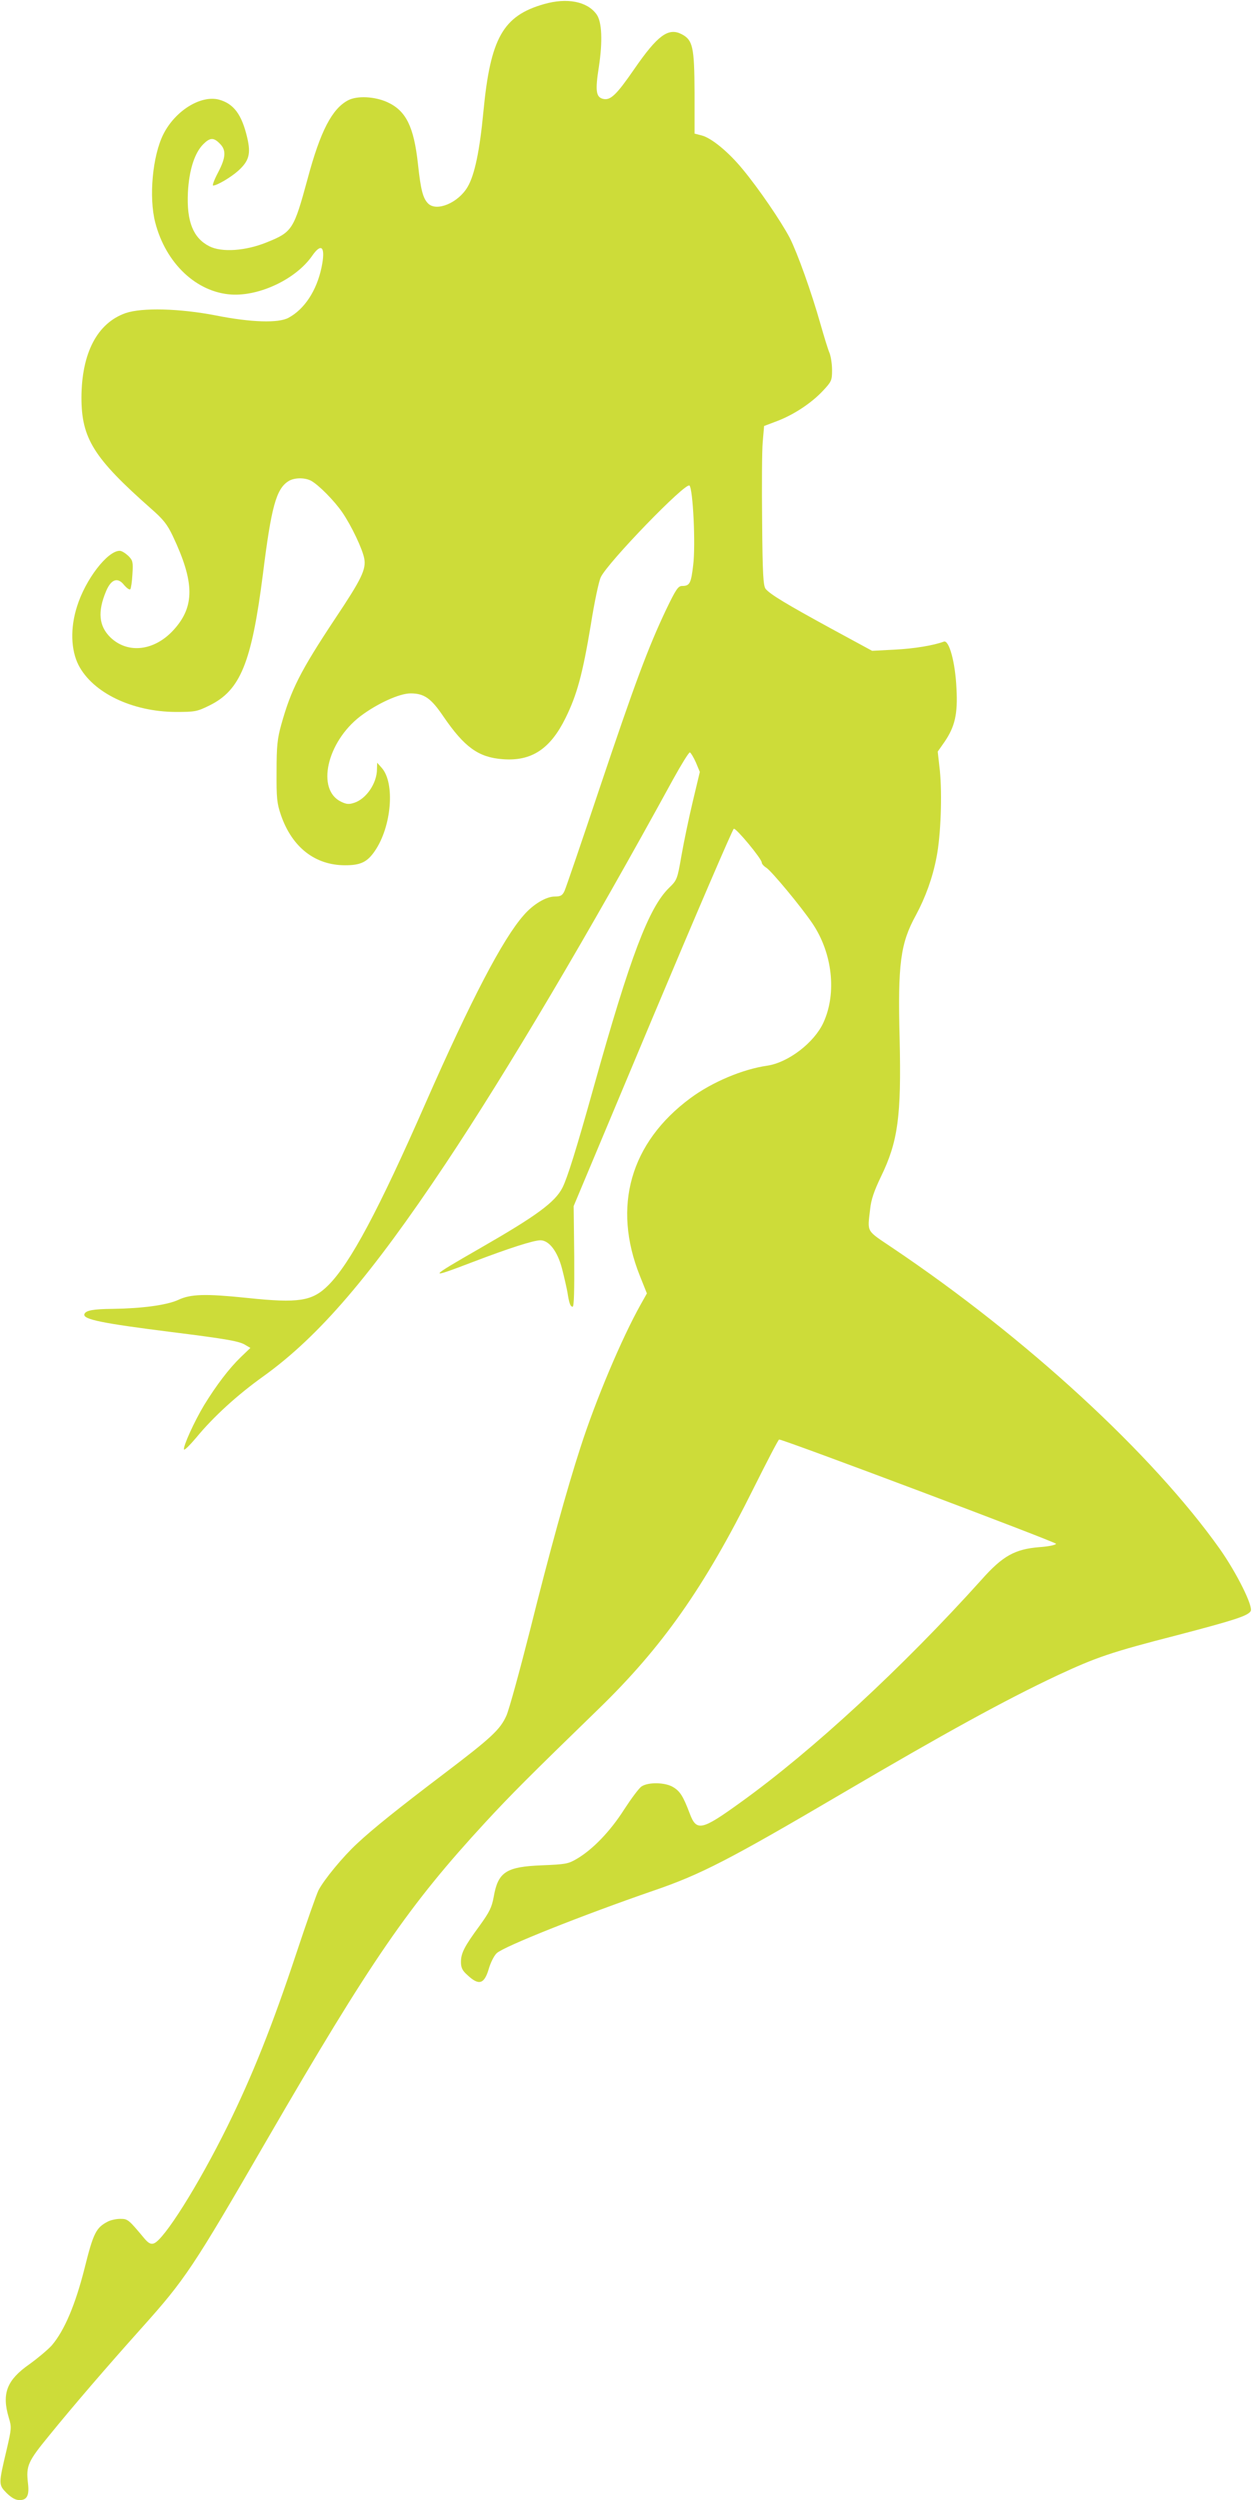 <?xml version="1.0" standalone="no"?>
<!DOCTYPE svg PUBLIC "-//W3C//DTD SVG 20010904//EN"
 "http://www.w3.org/TR/2001/REC-SVG-20010904/DTD/svg10.dtd">
<svg version="1.0" xmlns="http://www.w3.org/2000/svg"
 width="641pt" height="1280pt" viewBox="0 0 641 1280"
 preserveAspectRatio="xMidYMid meet">
<g transform="translate(0,1280) scale(0.1,-0.1)"
fill="#cddc39" stroke="none">
<path d="M2785 12779 c-210 -60 -274 -174 -310 -550 -19 -201 -45 -325 -81
-386 -48 -82 -159 -128 -202 -85 -27 27 -38 71 -52 201 -21 193 -61 274 -157
318 -64 29 -153 34 -200 10 -83 -43 -143 -159 -208 -402 -71 -261 -78 -273
-210 -326 -108 -44 -230 -52 -293 -20 -83 42 -117 127 -110 275 6 115 34 203
79 248 34 34 53 35 84 3 34 -33 32 -71 -9 -149 -19 -36 -30 -66 -25 -66 20 0
91 42 129 76 55 50 65 86 46 168 -28 120 -69 175 -145 196 -93 24 -223 -56
-284 -176 -56 -110 -76 -324 -42 -454 54 -208 210 -356 389 -368 146 -9 332
80 414 198 49 71 70 45 48 -60 -25 -118 -87 -213 -169 -257 -51 -28 -191 -24
-372 12 -186 36 -377 41 -462 12 -145 -51 -225 -204 -226 -432 0 -210 63 -310
355 -568 64 -56 84 -81 113 -142 112 -237 113 -361 3 -481 -98 -107 -234 -123
-323 -37 -59 58 -66 131 -22 236 26 62 60 74 93 31 13 -15 27 -25 31 -21 4 5
9 39 11 77 4 63 2 71 -21 94 -15 14 -34 26 -44 26 -63 0 -176 -147 -219 -286
-35 -110 -31 -222 8 -299 73 -142 275 -239 498 -240 99 0 109 2 172 33 159 78
216 218 274 672 43 345 68 436 130 476 29 19 83 20 116 3 39 -21 120 -103 161
-163 47 -69 103 -187 112 -236 10 -55 -14 -105 -149 -307 -179 -270 -226 -364
-276 -543 -20 -72 -24 -109 -24 -240 -1 -137 2 -163 22 -222 57 -166 175 -258
329 -258 79 0 113 16 152 73 86 125 104 347 36 425 l-24 27 -1 -33 c0 -72 -55
-152 -116 -172 -27 -9 -40 -8 -67 5 -129 61 -74 306 98 438 86 65 200 117 257
117 70 0 105 -25 168 -118 108 -158 180 -210 305 -219 146 -11 242 52 320 210
59 119 88 226 130 479 18 114 41 223 51 243 36 76 435 488 454 469 18 -18 32
-304 19 -407 -11 -95 -18 -107 -57 -107 -20 0 -32 -18 -82 -122 -92 -194 -160
-377 -340 -913 -92 -275 -173 -512 -180 -527 -11 -23 -20 -28 -50 -28 -44 0
-111 -40 -159 -96 -107 -121 -270 -434 -501 -959 -242 -552 -387 -823 -499
-935 -82 -82 -151 -93 -416 -65 -212 22 -289 20 -352 -10 -59 -27 -186 -44
-335 -46 -102 -1 -139 -8 -146 -27 -9 -27 91 -47 448 -92 287 -36 348 -47 378
-67 l24 -14 -49 -47 c-61 -59 -126 -145 -188 -246 -51 -85 -108 -211 -103
-227 2 -6 30 22 63 61 88 107 211 219 344 314 285 205 551 516 931 1086 318
477 738 1187 1165 1968 43 78 82 141 87 140 5 -2 19 -25 31 -52 l20 -48 -36
-151 c-20 -84 -46 -208 -58 -277 -21 -122 -23 -126 -63 -165 -104 -101 -199
-351 -385 -1016 -91 -326 -136 -469 -161 -519 -38 -75 -132 -144 -421 -310
-270 -155 -273 -161 -38 -71 186 71 311 111 346 111 44 0 88 -57 111 -147 11
-43 23 -96 27 -118 9 -58 15 -75 27 -75 7 0 9 85 8 258 l-3 257 404 964 c223
531 410 966 416 968 12 4 143 -154 143 -173 0 -7 11 -19 24 -27 28 -19 176
-197 235 -284 103 -152 126 -357 57 -508 -47 -103 -180 -205 -288 -221 -126
-18 -282 -84 -393 -166 -308 -228 -401 -555 -259 -910 l36 -90 -32 -57 c-97
-173 -231 -491 -308 -731 -69 -212 -159 -538 -258 -935 -53 -209 -107 -406
-121 -438 -32 -72 -76 -113 -321 -299 -228 -173 -362 -280 -443 -356 -71 -65
-171 -186 -199 -241 -10 -21 -61 -165 -113 -322 -122 -368 -224 -624 -352
-884 -149 -302 -327 -585 -378 -601 -16 -5 -28 2 -49 27 -80 96 -84 99 -122
99 -20 0 -49 -6 -64 -14 -60 -31 -74 -58 -119 -239 -47 -186 -103 -319 -168
-395 -20 -22 -71 -65 -114 -96 -116 -81 -143 -150 -106 -274 15 -49 14 -56
-11 -164 -42 -177 -42 -179 0 -222 26 -25 46 -36 66 -36 39 0 51 25 43 88 -10
88 0 110 109 243 127 156 293 349 472 549 224 250 262 306 643 965 534 921
727 1201 1117 1624 133 144 228 239 579 580 327 317 543 624 794 1129 69 138
128 252 132 252 24 0 1421 -526 1418 -534 -2 -6 -40 -14 -85 -17 -125 -10
-188 -44 -297 -167 -403 -448 -867 -877 -1235 -1141 -198 -143 -224 -149 -259
-55 -33 87 -49 113 -84 134 -40 25 -127 27 -162 4 -13 -8 -53 -62 -90 -119
-70 -110 -160 -204 -242 -252 -44 -26 -58 -28 -178 -33 -183 -7 -225 -34 -247
-160 -10 -55 -21 -78 -73 -150 -78 -106 -95 -140 -95 -185 0 -28 7 -44 31 -65
61 -58 89 -50 113 35 9 29 26 63 39 75 35 34 440 195 802 320 243 83 388 158
970 500 521 306 830 476 1100 603 198 92 272 118 611 205 294 77 362 99 377
123 15 23 -72 197 -158 319 -345 486 -990 1080 -1674 1540 -139 94 -130 77
-116 200 5 48 20 92 55 165 88 181 105 310 96 705 -10 386 4 490 83 634 49 91
86 192 106 298 22 111 29 320 17 442 l-11 98 35 50 c53 78 68 142 61 273 -6
134 -38 251 -65 240 -51 -19 -150 -36 -252 -41 l-115 -6 -210 114 c-227 124
-312 175 -335 203 -12 15 -16 73 -18 344 -2 179 -1 363 3 408 l7 82 66 25 c87
33 177 93 235 155 44 47 47 53 47 106 0 31 -6 70 -13 88 -8 18 -28 84 -46 147
-47 166 -118 364 -158 443 -45 85 -158 251 -241 351 -73 89 -161 161 -211 173
l-35 9 0 209 c-1 236 -9 270 -66 300 -68 35 -123 -5 -243 -179 -91 -132 -122
-162 -160 -152 -36 9 -40 43 -21 163 20 132 16 232 -12 270 -48 66 -151 86
-269 52z"/>
</g>
</svg>
